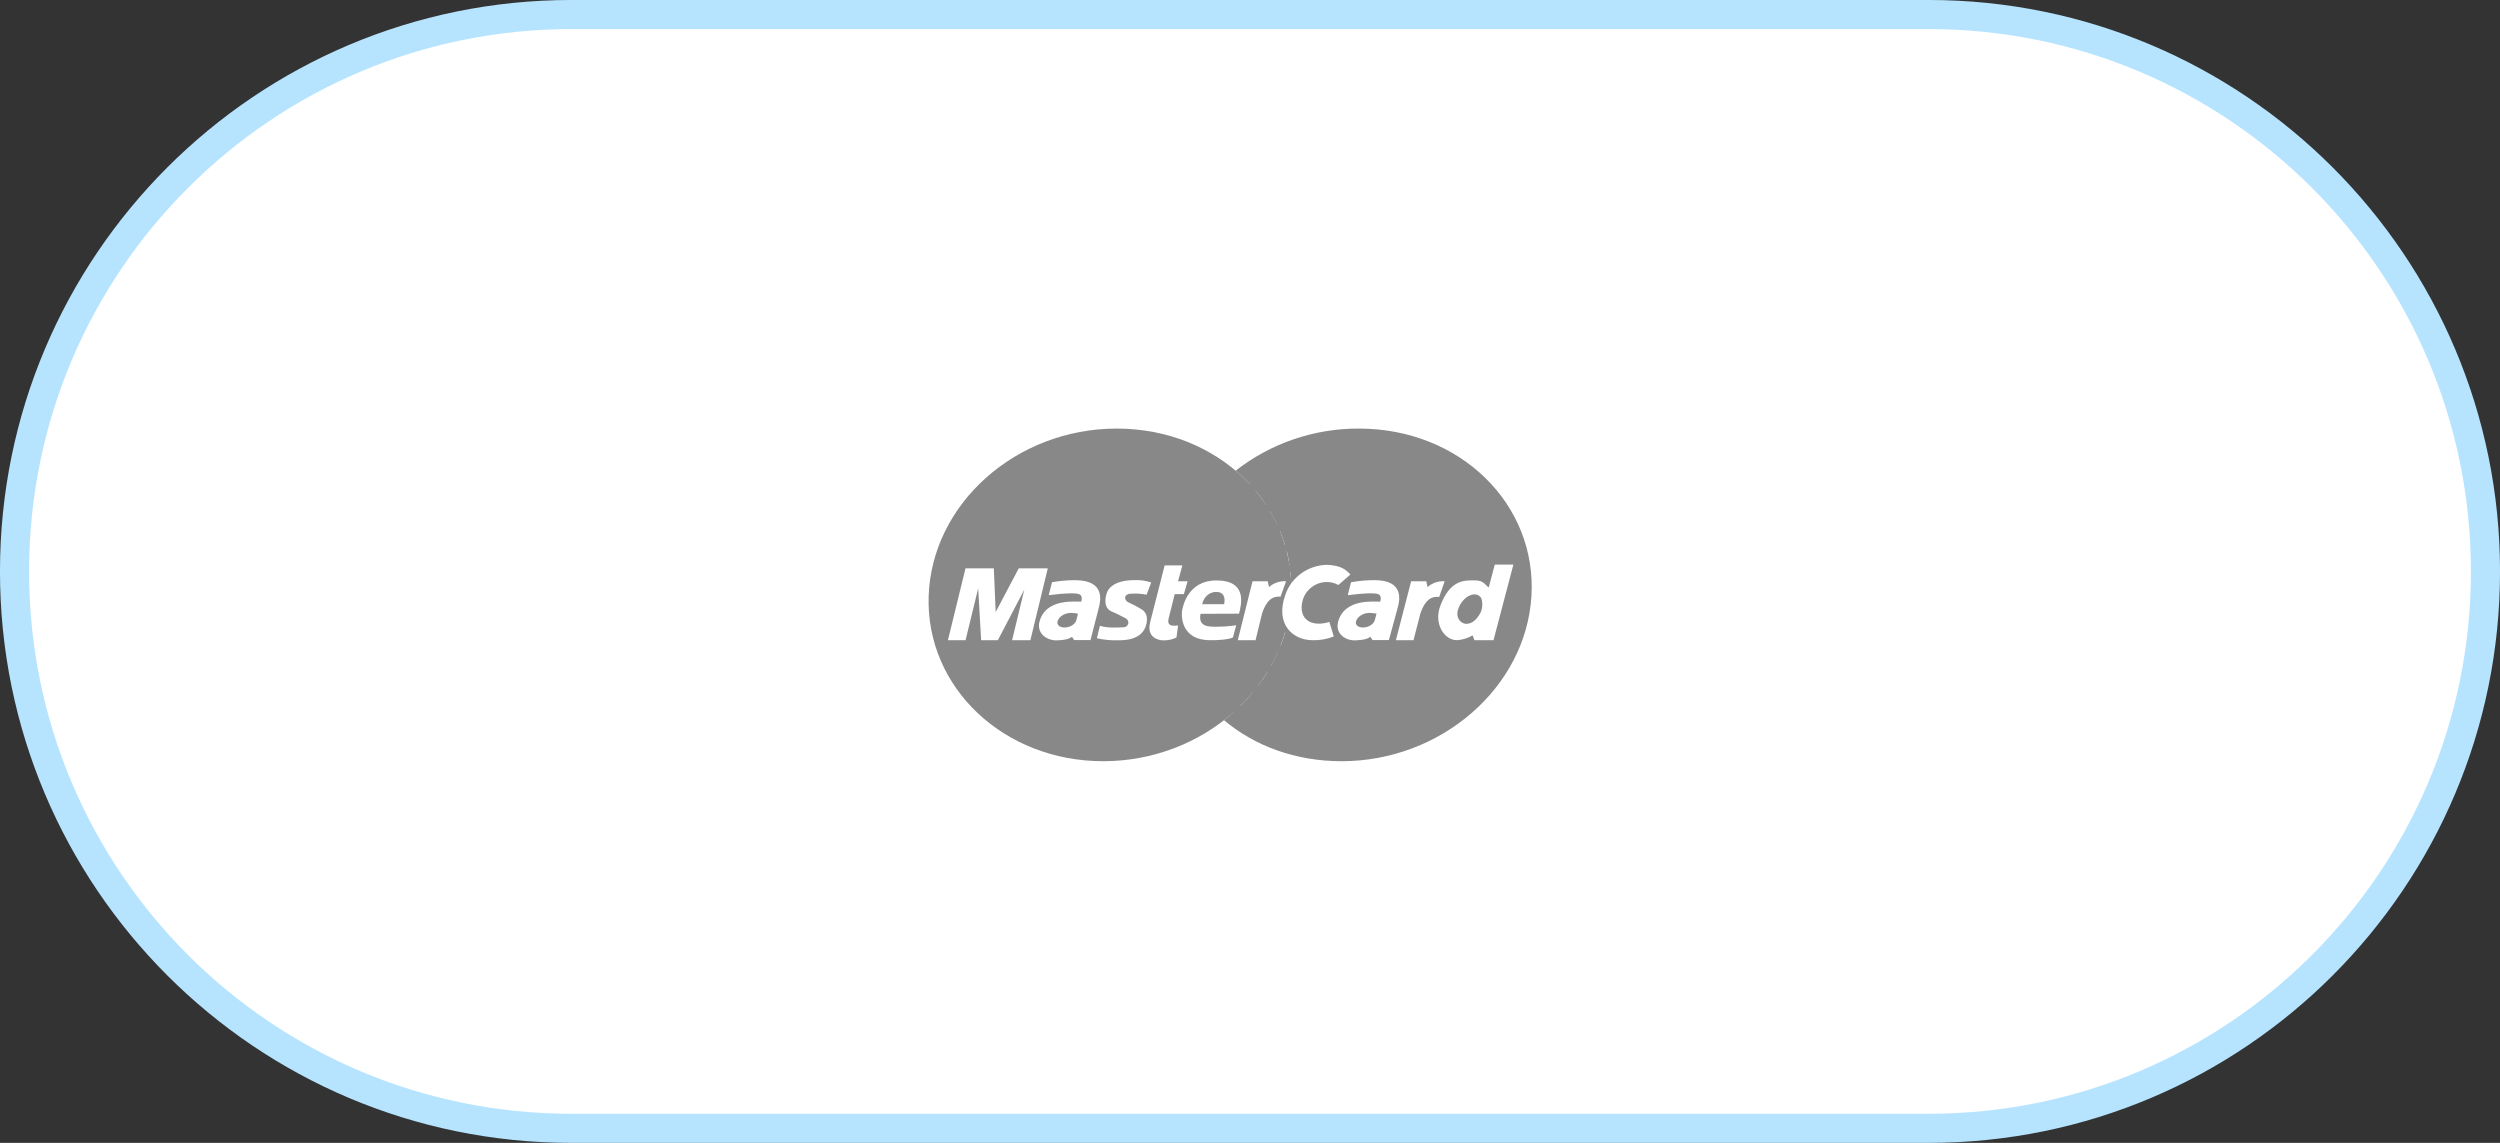 <?xml version="1.0" encoding="UTF-8"?>
<svg xmlns="http://www.w3.org/2000/svg" width="70" height="32" viewBox="0 0 70 32" fill="none">
  <rect x="0" y="0" width="70" height="32" fill="#333333" stroke="none"/>
  <path d="M16 0.407H54C62.611 0.407 69.593 7.389 69.593 16C69.593 24.611 62.611 31.593 54 31.593H16C7.389 31.593 0.407 24.611 0.407 16C0.407 7.389 7.389 0.407 16 0.407Z" fill="white" stroke="#B6E4FF" stroke-width="0.815"></path>
  <path d="M26.002 16.696C26.087 14.11 28.444 12 31.269 12C34.094 12 36.282 14.11 36.151 16.696C36.025 19.255 33.673 21.314 30.89 21.314C28.106 21.314 25.922 19.253 26.002 16.696Z" fill="#888888"></path>
  <path d="M33.151 17.299H32.669L32.727 16.956H33.186C33.159 17.063 33.146 17.181 33.146 17.299H33.151Z" fill="#888888"></path>
  <path d="M34.599 13.179C35.58 12.411 36.798 11.995 38.052 12C40.877 12 43.038 14.111 42.88 16.696C42.723 19.255 40.344 21.314 37.564 21.314C36.279 21.314 35.129 20.887 34.273 20.166C34.364 20.091 34.456 20.013 34.548 19.933H34.033C33.952 19.85 33.907 19.804 33.868 19.758H34.739C34.855 19.637 34.978 19.508 35.08 19.377H33.554C33.513 19.317 33.468 19.256 33.429 19.196H35.228C35.32 19.073 35.412 18.943 35.488 18.813H33.206C33.177 18.756 33.146 18.696 33.119 18.633H35.591C35.657 18.507 35.722 18.387 35.774 18.256H32.965C32.945 18.196 32.923 18.134 32.904 18.076H35.858C35.905 17.951 35.95 17.828 35.986 17.699H35.191L35.231 17.518H36.032C36.062 17.391 36.086 17.27 36.106 17.14H35.329L35.384 16.959H36.129C36.139 16.869 36.148 16.785 36.151 16.698C36.162 16.469 36.156 16.239 36.131 16.011H32.827C32.838 15.953 32.846 15.895 32.86 15.836H36.106C36.087 15.702 36.067 15.576 36.036 15.447H32.972C32.992 15.386 33.023 15.327 33.045 15.266H35.982C35.944 15.134 35.895 15.008 35.846 14.882H33.213C33.242 14.82 33.282 14.759 33.315 14.701H35.762C35.702 14.569 35.634 14.441 35.56 14.316H33.55C33.59 14.256 33.642 14.196 33.682 14.136H35.447C35.358 13.999 35.261 13.867 35.157 13.741H34.004C34.058 13.679 34.132 13.619 34.187 13.56H34.997C34.871 13.426 34.738 13.299 34.598 13.18L34.599 13.179Z" fill="#888888"></path>
  <path d="M34.658 17.925L35.071 16.275H35.496L35.533 16.438C35.663 16.322 35.835 16.263 36.01 16.275L35.856 16.706C35.736 16.706 35.509 16.677 35.339 17.171L35.156 17.925H34.658Z" fill="white"></path>
  <path d="M32.61 15.832H33.106L32.985 16.275H33.253L33.148 16.636H32.892L32.723 17.31C32.693 17.438 32.7 17.554 32.986 17.513L32.941 17.85C32.827 17.906 32.701 17.934 32.573 17.93C32.46 17.93 32.089 17.867 32.206 17.415L32.61 15.832Z" fill="white"></path>
  <path d="M34.693 17.183C34.763 16.912 34.927 16.252 34.058 16.252C33.258 16.252 33.124 16.979 33.1 17.084C33.077 17.189 33.032 17.925 33.886 17.925C34.094 17.93 34.399 17.908 34.522 17.85L34.614 17.508C34.429 17.534 34.242 17.548 34.055 17.548C33.858 17.548 33.542 17.56 33.615 17.187L34.693 17.183Z" fill="white"></path>
  <path d="M33.661 16.918H34.275C34.316 16.733 34.264 16.575 34.068 16.575C33.876 16.563 33.704 16.708 33.661 16.918Z" fill="#888888"></path>
  <path d="M32.106 16.648L32.234 16.31C32.078 16.257 31.913 16.234 31.749 16.244C31.679 16.244 31.085 16.238 30.978 16.64C30.896 16.948 31.014 17.076 31.129 17.123C31.313 17.198 31.421 17.268 31.52 17.314C31.578 17.343 31.607 17.408 31.589 17.469C31.571 17.53 31.511 17.57 31.447 17.564C31.37 17.564 31.04 17.599 30.797 17.523L30.713 17.87C30.903 17.915 31.098 17.934 31.293 17.927C31.413 17.927 32 17.956 32.103 17.458C32.153 17.214 32.042 17.104 31.95 17.052C31.838 16.984 31.722 16.923 31.603 16.871C31.503 16.831 31.433 16.674 31.619 16.627C31.782 16.612 31.945 16.62 32.106 16.651V16.648Z" fill="white"></path>
  <path d="M28.851 17.925L29.338 15.914H28.525L27.879 17.137L27.827 15.914H27.034L26.542 17.925H27.036L27.389 16.474L27.472 17.925H27.94L28.681 16.508L28.339 17.925H28.851Z" fill="white"></path>
  <path d="M29.456 16.304L29.364 16.665C29.569 16.637 29.774 16.619 29.981 16.613C30.151 16.619 30.343 16.596 30.275 16.846C30.149 16.857 29.266 16.729 29.101 17.426C29.031 17.768 29.348 17.942 29.601 17.93C29.854 17.918 29.925 17.89 30.016 17.832L30.075 17.922H30.534L30.766 17.019C30.826 16.792 30.931 16.245 30.1 16.245C29.882 16.245 29.665 16.265 29.45 16.303L29.456 16.304Z" fill="white"></path>
  <path d="M30.183 17.182C30.101 17.171 29.919 17.125 29.757 17.223C29.595 17.322 29.544 17.494 29.706 17.553C29.869 17.613 30.1 17.514 30.138 17.362L30.183 17.181V17.182Z" fill="#888888"></path>
  <path d="M39.085 17.925L39.512 16.275H39.936L39.972 16.439C40.102 16.322 40.275 16.263 40.45 16.275L40.299 16.712C40.179 16.712 39.945 16.677 39.773 17.171L39.578 17.925H39.085Z" fill="white"></path>
  <path d="M37.475 16.38C37.361 16.316 37.23 16.287 37.099 16.298C36.786 16.324 36.529 16.549 36.465 16.851C36.359 17.333 36.708 17.573 37.222 17.414L37.346 17.82C37.154 17.897 36.948 17.933 36.741 17.925C36.228 17.925 35.692 17.507 35.987 16.66C36.154 16.167 36.617 15.829 37.146 15.815C37.552 15.83 37.691 15.955 37.811 16.086L37.475 16.38Z" fill="white"></path>
  <path d="M41.684 16.45C41.592 16.386 41.543 16.251 41.308 16.251C41.033 16.251 40.613 16.205 40.329 16.962C40.139 17.466 40.439 17.925 40.793 17.925C40.948 17.916 41.098 17.87 41.231 17.791L41.286 17.925H41.818L42.375 15.809H41.854L41.684 16.45Z" fill="white"></path>
  <path d="M41.467 17.13C41.525 16.979 41.51 16.79 41.458 16.724C41.317 16.537 40.959 16.685 40.831 17.049C40.748 17.286 40.889 17.467 41.06 17.467C41.231 17.467 41.365 17.333 41.467 17.13Z" fill="#888888"></path>
  <path d="M37.829 16.304L37.737 16.665C37.942 16.637 38.148 16.619 38.355 16.613C38.526 16.619 38.717 16.595 38.646 16.846C38.519 16.857 37.636 16.729 37.463 17.426C37.389 17.768 37.701 17.942 37.956 17.93C38.21 17.918 38.28 17.889 38.371 17.832L38.43 17.922H38.889L39.135 17.019C39.198 16.793 39.31 16.244 38.484 16.244C38.266 16.244 38.048 16.264 37.834 16.302L37.829 16.304Z" fill="white"></path>
  <path d="M38.543 17.182C38.461 17.171 38.279 17.125 38.116 17.223C37.953 17.322 37.9 17.494 38.061 17.553C38.222 17.613 38.456 17.514 38.495 17.362L38.543 17.181V17.182Z" fill="#888888"></path>
</svg>
